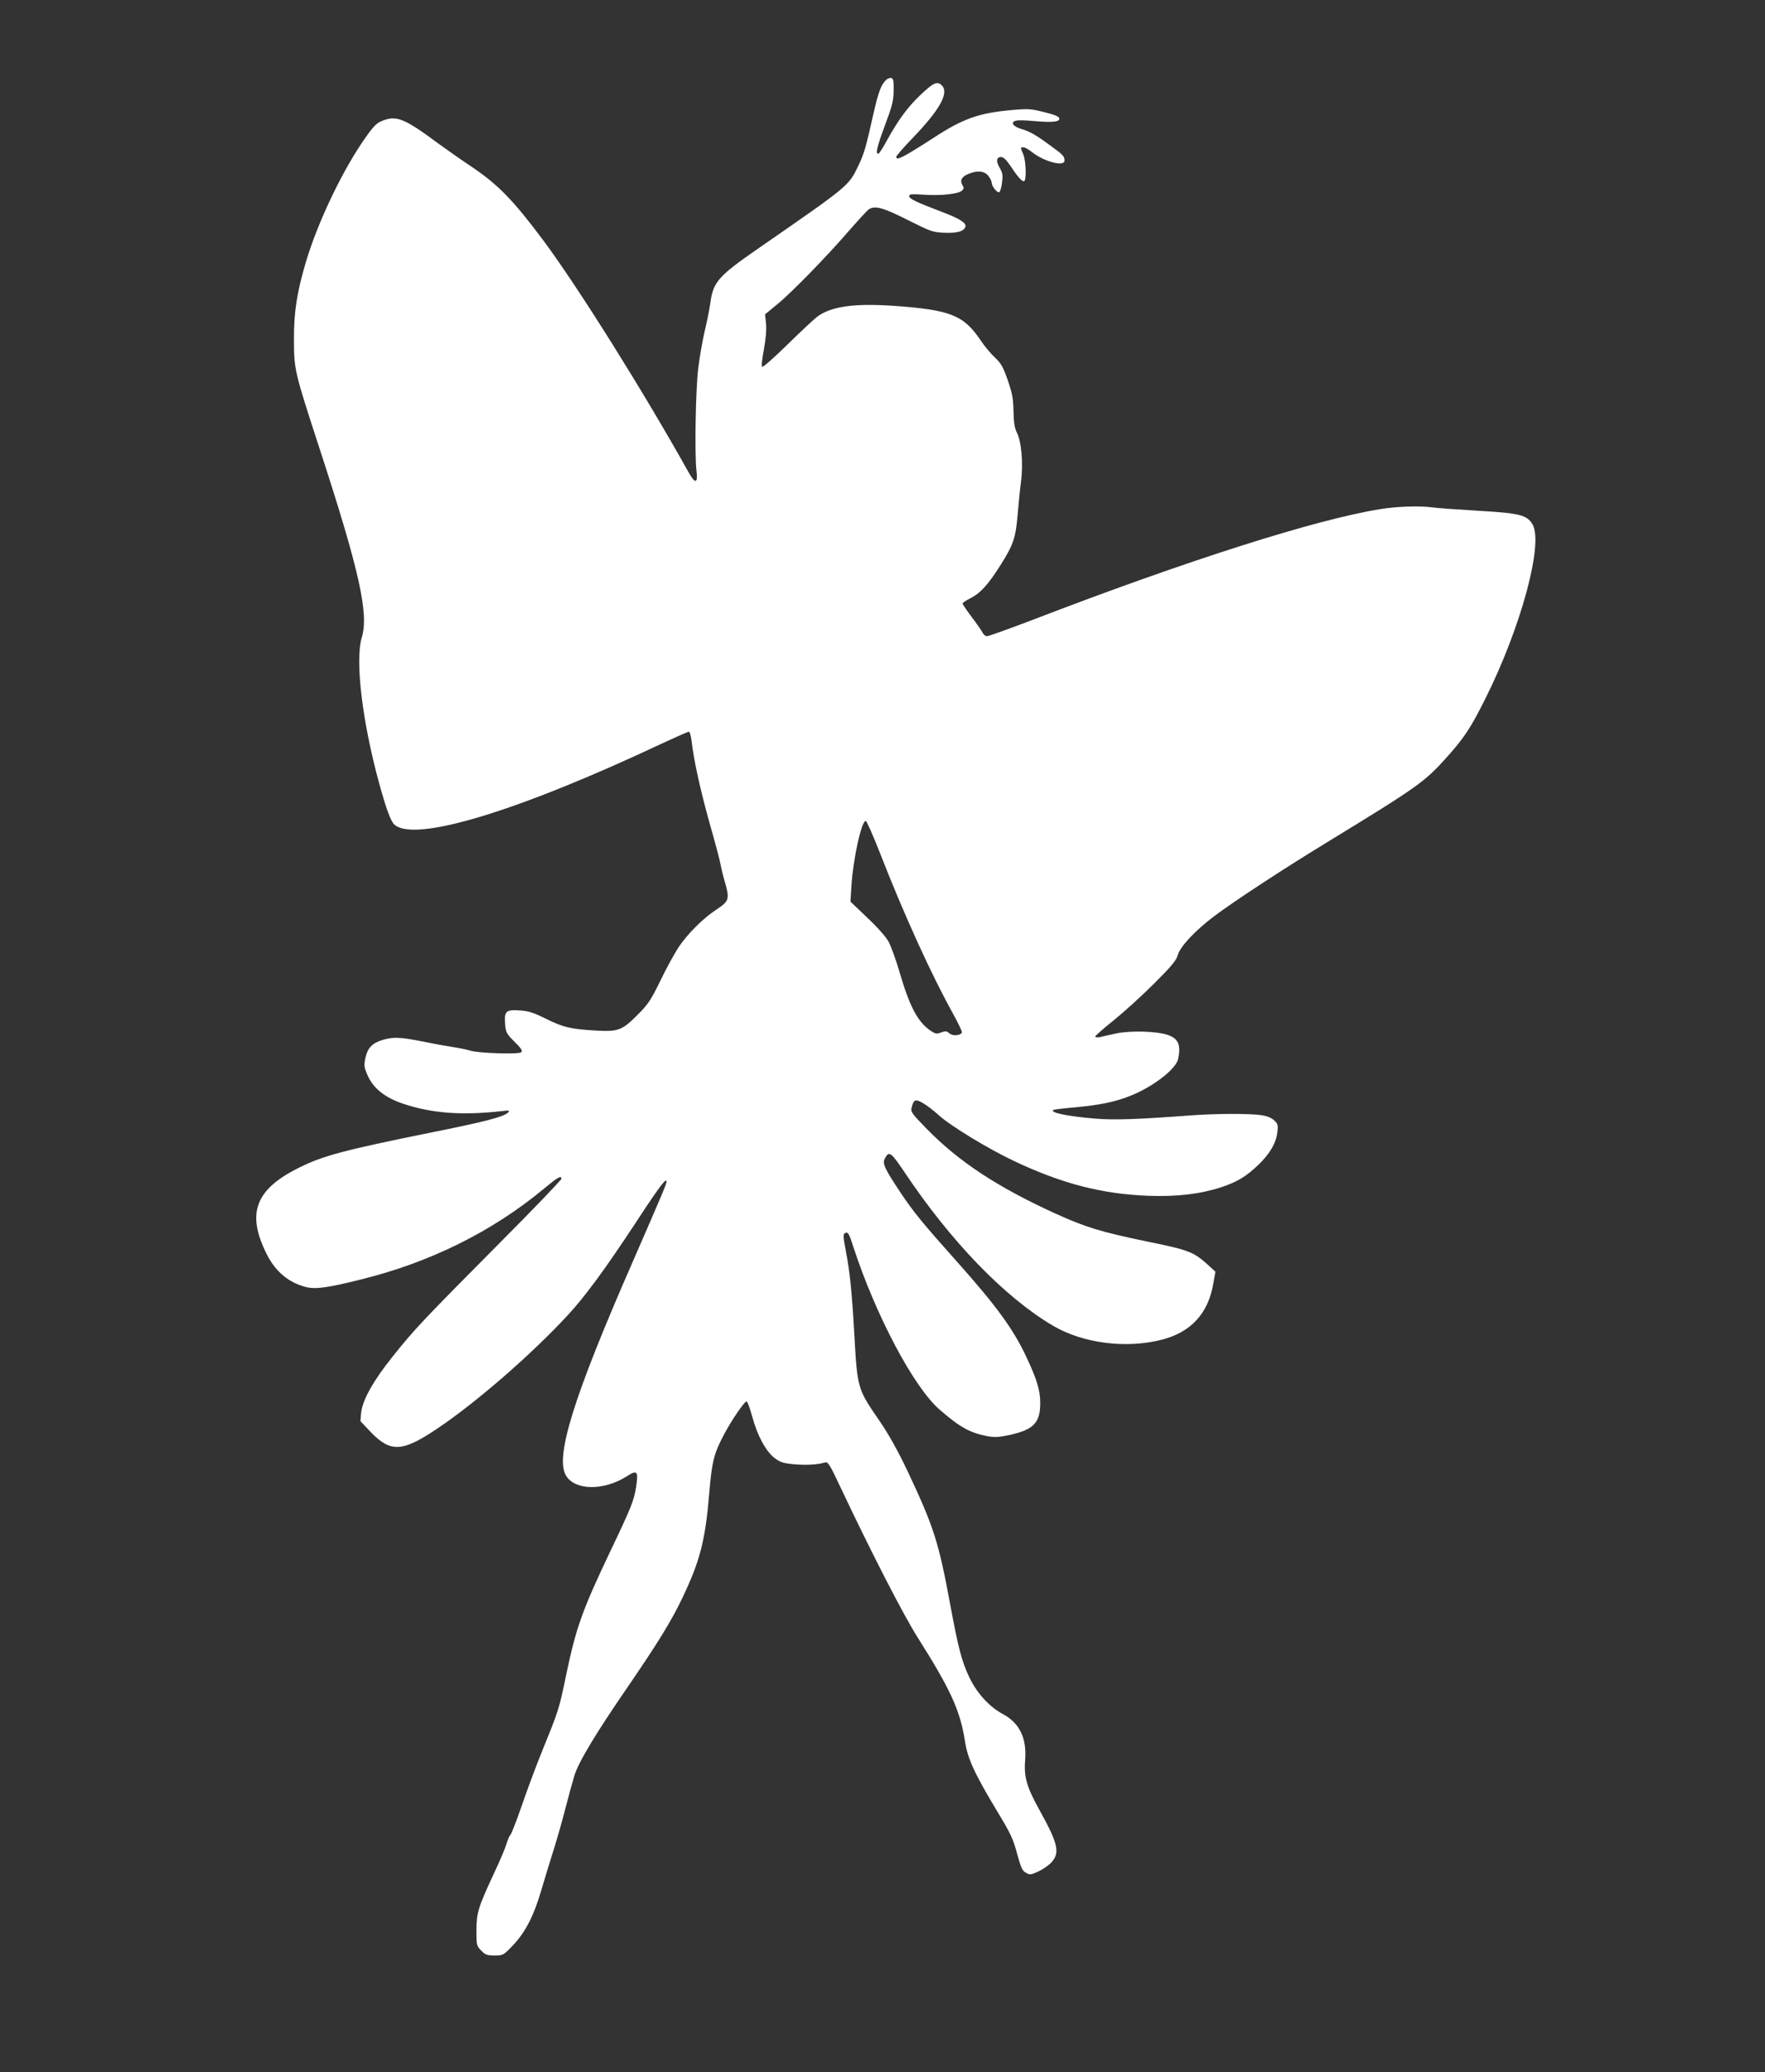 <?xml version="1.0" standalone="no"?>
<!DOCTYPE svg PUBLIC "-//W3C//DTD SVG 20010904//EN"
 "http://www.w3.org/TR/2001/REC-SVG-20010904/DTD/svg10.dtd">
<svg version="1.0" xmlns="http://www.w3.org/2000/svg"
 width="1091pt" height="1280pt" viewBox="0 0 1091 1280"
 preserveAspectRatio="xMidYMid meet">
<rect x="0" y="0" width="1091" height="1280" fill="#333333" stroke="none"/>
<g transform="translate(0,1280) scale(0.1,-0.1)"
fill="#ffffff" stroke="none">
<path d="M5476 12305 c-31 -31 -47 -76 -77 -208 -47 -209 -58 -248 -94 -322
-60 -125 -56 -121 -621 -512 -243 -168 -276 -205 -293 -334 -5 -35 -20 -113
-35 -174 -14 -60 -32 -164 -40 -230 -16 -130 -23 -530 -11 -632 10 -81 -8 -84
-49 -10 -273 489 -678 1136 -894 1427 -187 251 -282 349 -447 460 -60 40 -153
105 -205 143 -209 155 -258 175 -344 142 -36 -14 -54 -31 -99 -94 -144 -200
-301 -527 -377 -782 -55 -187 -74 -308 -73 -479 1 -185 2 -192 158 -670 247
-757 306 -1022 261 -1169 -42 -141 3 -519 108 -901 43 -156 71 -233 94 -254
125 -112 764 82 1658 503 84 39 157 71 162 71 6 0 13 -26 17 -57 12 -114 56
-312 114 -518 33 -115 63 -228 66 -250 4 -22 16 -71 27 -108 29 -101 24 -114
-51 -164 -82 -53 -180 -150 -237 -235 -24 -37 -75 -129 -111 -204 -58 -119
-76 -147 -137 -208 -101 -102 -123 -110 -265 -102 -156 9 -200 20 -309 74 -75
37 -107 47 -158 50 -86 6 -97 -4 -92 -80 4 -55 7 -62 59 -114 45 -45 51 -56
39 -65 -19 -13 -261 -5 -310 10 -19 6 -66 16 -105 22 -38 6 -125 21 -191 35
-141 28 -183 29 -249 10 -64 -20 -92 -48 -106 -110 -10 -47 -9 -57 11 -104 36
-85 108 -142 224 -181 178 -59 361 -72 606 -45 49 6 53 5 40 -9 -27 -26 -139
-56 -490 -126 -518 -105 -651 -140 -795 -211 -277 -135 -334 -284 -206 -538
54 -108 136 -176 244 -203 58 -14 134 -4 337 47 428 105 814 297 1131 560 88
73 109 85 109 62 0 -7 -170 -184 -378 -393 -476 -479 -533 -539 -665 -705
-121 -151 -187 -270 -195 -349 l-4 -50 66 -70 c121 -124 193 -121 406 22 242
162 581 456 809 702 105 113 229 281 416 565 152 232 195 288 195 261 0 -15
-23 -69 -207 -491 -368 -839 -484 -1212 -414 -1326 56 -92 233 -94 375 -4 65
42 73 33 58 -65 -14 -87 -29 -125 -162 -403 -171 -360 -209 -466 -270 -757
-45 -218 -47 -221 -148 -470 -38 -93 -95 -246 -127 -340 -32 -93 -64 -174 -70
-180 -6 -5 -17 -30 -24 -55 -7 -25 -43 -110 -81 -190 -94 -202 -105 -237 -105
-347 0 -88 1 -93 29 -122 26 -27 37 -31 83 -31 52 0 54 1 113 62 77 81 129
182 175 338 20 69 52 172 70 230 19 58 53 175 75 260 22 85 49 184 60 220 25
83 133 263 328 546 187 273 270 407 338 549 111 231 144 360 168 650 16 195
29 246 91 363 47 89 127 206 140 205 6 -1 21 -44 35 -95 32 -118 84 -213 138
-255 35 -26 53 -32 117 -38 75 -7 148 -3 192 10 21 7 29 -5 100 -156 187 -396
389 -789 477 -927 202 -319 262 -450 291 -640 17 -108 59 -199 203 -438 79
-130 95 -165 119 -255 24 -87 32 -106 55 -118 24 -14 30 -13 78 9 28 13 65 39
81 57 51 59 39 114 -71 313 -84 151 -102 212 -93 319 10 134 -35 227 -137 282
-85 45 -163 131 -210 231 -46 98 -66 177 -115 438 -72 392 -102 486 -263 828
-63 132 -117 229 -175 314 -138 201 -137 196 -157 548 -14 248 -27 375 -51
499 -16 83 -18 106 -8 112 20 12 26 4 54 -84 138 -422 372 -864 531 -1003 124
-108 186 -144 293 -165 49 -9 72 -8 139 6 151 33 192 75 192 198 0 78 -20 145
-86 285 -80 171 -184 314 -432 592 -210 235 -264 301 -347 425 -99 149 -112
178 -95 209 25 48 37 40 121 -85 287 -429 619 -772 917 -948 186 -110 455
-144 677 -86 179 47 284 163 315 347 l13 72 -48 44 c-88 79 -116 90 -376 143
-285 59 -380 88 -571 175 -352 161 -590 317 -787 518 -94 96 -103 108 -96 133
12 51 23 55 68 30 22 -12 68 -47 101 -77 74 -67 307 -208 466 -283 297 -140
542 -203 830 -214 175 -6 316 10 449 53 99 33 152 65 227 136 72 68 113 138
120 205 5 43 3 51 -20 72 -17 16 -44 27 -79 32 -75 11 -282 10 -432 -1 -334
-25 -477 -30 -597 -20 -167 14 -276 36 -258 53 3 3 61 10 130 16 156 14 254
34 348 72 141 56 283 166 295 229 17 85 1 123 -62 146 -69 24 -230 29 -321 10
-41 -9 -87 -19 -102 -23 -16 -3 -28 -1 -28 4 0 5 53 51 118 103 64 52 176 154
249 227 104 104 134 140 143 172 14 53 107 152 225 241 121 91 421 288 695
455 578 353 606 374 752 537 102 115 142 177 230 353 221 442 360 958 291
1076 -35 58 -78 69 -340 84 -131 8 -258 17 -283 21 -74 10 -214 6 -317 -11
-400 -64 -1195 -317 -2152 -685 -144 -55 -270 -100 -280 -100 -10 0 -22 10
-28 23 -6 12 -36 55 -67 96 -31 41 -56 78 -56 83 0 4 21 19 48 32 64 33 108
82 186 204 80 127 94 169 106 308 5 60 14 153 21 207 15 114 3 252 -27 308
-12 24 -18 61 -19 129 -2 79 -8 111 -36 192 -29 83 -41 104 -80 140 -25 24
-65 71 -87 105 -106 157 -187 189 -542 214 -242 16 -384 -4 -469 -68 -20 -15
-102 -92 -183 -171 -80 -79 -151 -141 -156 -138 -6 3 -2 46 10 108 12 68 17
122 13 160 l-6 56 73 60 c89 72 307 296 442 452 55 63 110 123 123 134 38 29
88 16 250 -66 138 -69 149 -73 222 -76 81 -3 123 10 129 40 4 22 -40 49 -143
88 -161 61 -205 82 -205 98 0 13 13 14 93 9 105 -7 213 5 234 26 12 12 12 18
2 34 -17 28 -5 51 36 68 55 24 100 19 124 -11 12 -15 21 -34 21 -43 1 -23 35
-65 47 -58 6 4 14 31 17 60 6 45 3 60 -15 91 -24 40 -20 66 10 66 13 0 32 -18
55 -52 44 -67 71 -98 85 -98 17 0 14 125 -4 167 -18 44 -19 43 1 43 9 0 34
-14 55 -31 74 -58 199 -91 199 -51 0 26 -9 36 -77 85 -95 71 -137 95 -189 110
-54 16 -71 43 -32 52 13 3 63 2 111 -3 113 -10 159 -5 155 17 -2 11 -30 23
-93 38 -82 21 -100 22 -201 13 -204 -18 -302 -53 -484 -172 -186 -120 -230
-143 -230 -117 0 6 46 59 103 118 166 172 225 278 179 323 -28 29 -52 18 -137
-63 -76 -73 -134 -152 -205 -281 -23 -43 -46 -78 -51 -78 -18 0 -8 43 42 178
44 117 52 148 53 212 1 61 -2 75 -15 78 -9 2 -24 -4 -33 -13z m-36 -4776 c148
-380 319 -754 451 -991 33 -60 58 -112 55 -117 -12 -19 -58 -22 -78 -4 -16 14
-24 15 -51 5 -28 -11 -35 -9 -68 13 -77 54 -127 149 -188 358 -22 76 -53 161
-68 189 -16 30 -69 90 -132 149 l-104 99 6 98 c11 172 64 408 89 400 7 -3 46
-92 88 -199z"/>
</g>
</svg>
